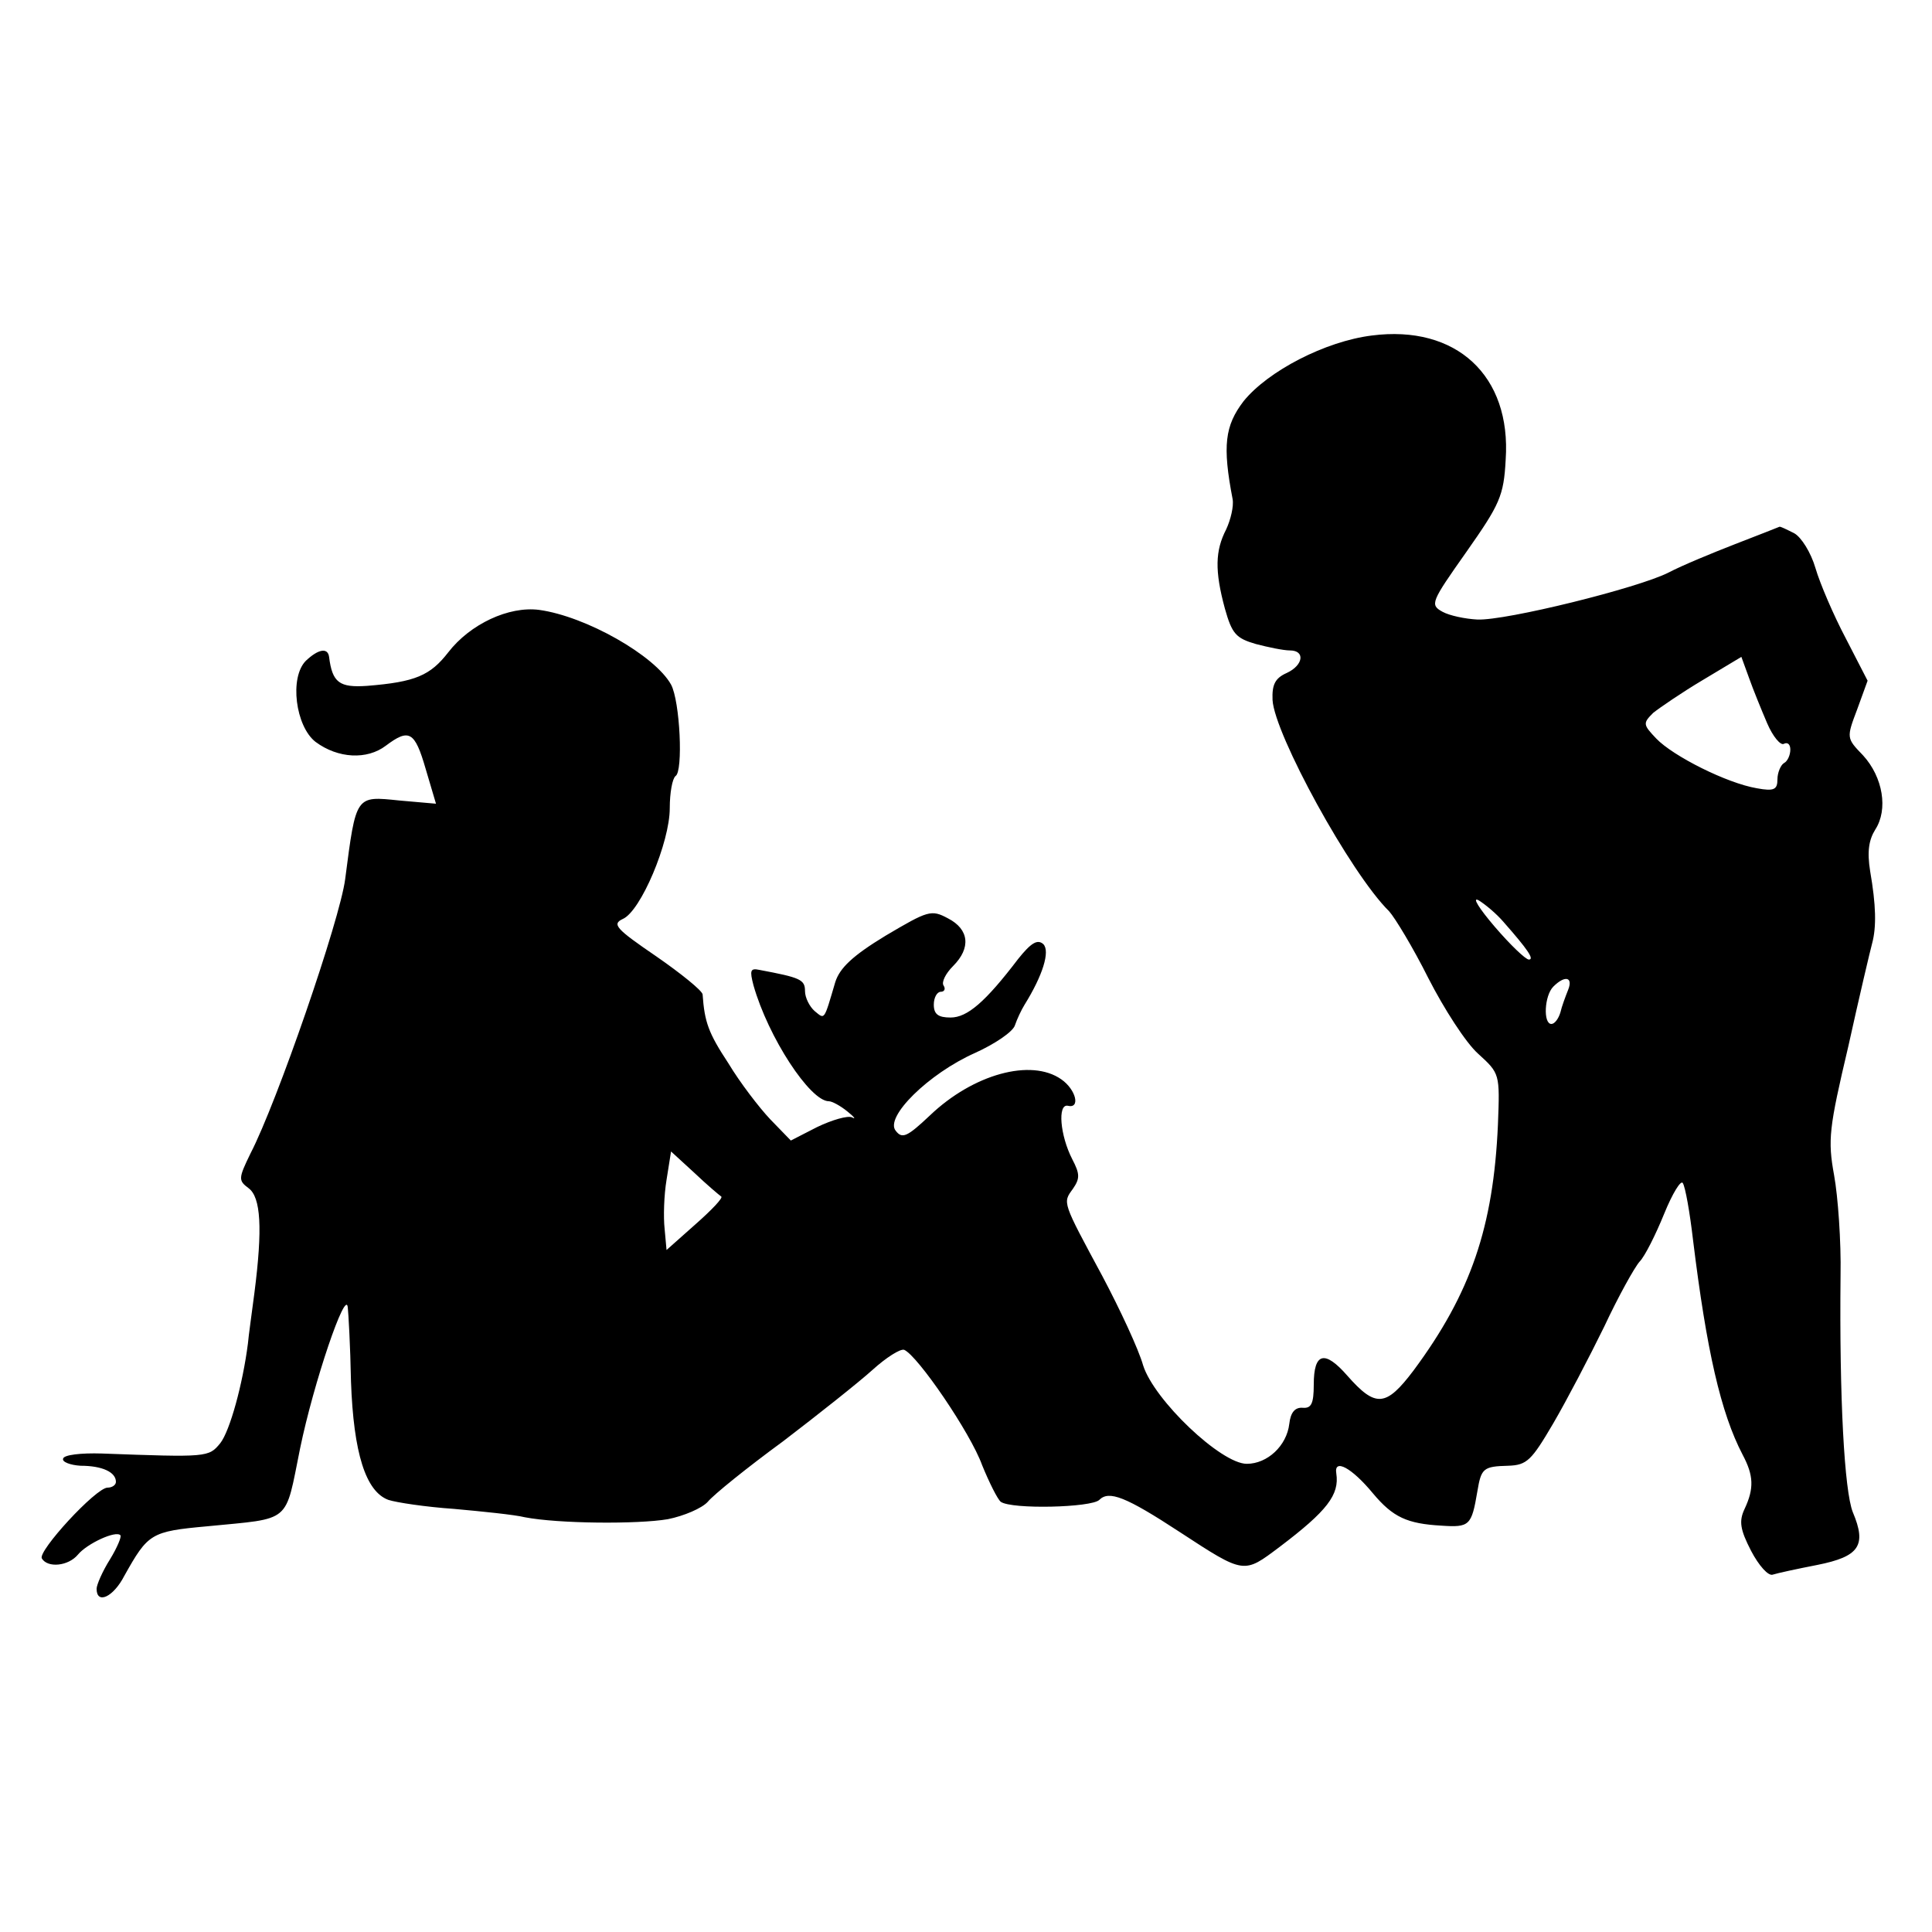 <?xml version="1.0" standalone="no"?>
<!DOCTYPE svg PUBLIC "-//W3C//DTD SVG 20010904//EN"
 "http://www.w3.org/TR/2001/REC-SVG-20010904/DTD/svg10.dtd">
<svg version="1.0" xmlns="http://www.w3.org/2000/svg"
 width="300pt" height="300pt" viewBox="0 0 300 300"
 preserveAspectRatio="xMidYMid meet">
<g transform="translate(0,300) scale(0.1,-0.1)"
fill="#000000" stroke="none">
<path d="M2130 2479 c-72 -9 -161 -55 -199 -102 -29 -38 -33 -69 -17 -152 2
-11 -3 -32 -10 -47 -17 -33 -18 -64 -2 -123 11 -39 17 -46 48 -55 19 -5 43
-10 53 -10 24 0 21 -23 -5 -35 -18 -8 -23 -18 -22 -42 3 -53 121 -269 181
-328 9 -10 37 -56 61 -104 24 -47 58 -100 77 -117 34 -31 34 -31 31 -110 -7
-159 -42 -262 -131 -382 -43 -57 -59 -58 -103 -8 -35 40 -52 36 -52 -14 0 -30
-4 -37 -17 -36 -12 1 -19 -7 -21 -25 -4 -34 -34 -62 -66 -62 -40 0 -144 99
-161 153 -7 25 -36 87 -63 138 -63 117 -62 114 -46 136 11 16 11 23 -1 46 -19
37 -23 86 -7 83 20 -5 13 25 -10 41 -47 33 -137 8 -204 -56 -35 -33 -43 -37
-53 -24 -18 21 51 89 123 121 31 14 59 33 62 43 3 9 10 24 15 32 28 45 40 83
29 94 -9 8 -19 2 -39 -23 -51 -67 -79 -91 -105 -91 -19 0 -26 5 -26 20 0 11 5
20 11 20 5 0 8 4 4 10 -3 5 3 18 15 30 28 28 25 57 -8 74 -26 14 -31 12 -97
-27 -51 -31 -71 -50 -78 -72 -18 -61 -16 -58 -32 -45 -8 7 -15 21 -15 31 0 18
-7 21 -71 33 -14 3 -15 -1 -9 -24 23 -81 88 -180 117 -180 5 0 18 -7 29 -16
10 -8 14 -13 7 -9 -7 3 -31 -4 -54 -15 l-41 -21 -32 33 c-17 18 -47 57 -65 87
-31 47 -37 64 -40 107 -1 6 -33 32 -72 59 -63 43 -69 50 -52 58 28 12 73 119
73 172 0 24 4 46 9 50 12 7 7 116 -7 142 -25 45 -132 106 -205 116 -47 6 -107
-22 -141 -66 -28 -36 -51 -46 -126 -52 -43 -3 -54 5 -59 45 -2 15 -17 12 -36
-6 -26 -26 -16 -102 15 -126 35 -26 80 -28 109 -6 36 27 45 23 62 -36 l16 -54
-57 5 c-68 7 -67 9 -84 -122 -8 -63 -106 -347 -147 -426 -19 -39 -19 -42 -3
-54 19 -14 22 -62 9 -163 -4 -31 -9 -66 -10 -78 -8 -63 -28 -136 -43 -155 -18
-22 -20 -22 -184 -16 -32 1 -59 -2 -60 -8 -2 -5 11 -10 27 -11 34 0 55 -10 55
-25 0 -5 -6 -9 -13 -9 -18 0 -109 -99 -102 -110 9 -15 41 -12 56 6 14 17 59
38 66 30 2 -2 -5 -19 -16 -37 -12 -19 -21 -40 -21 -46 0 -25 26 -13 43 20 37
66 41 69 129 77 132 13 120 3 144 121 21 102 71 249 74 219 1 -8 4 -60 5 -115
4 -112 23 -171 58 -184 12 -4 58 -11 102 -14 44 -4 94 -9 110 -13 52 -10 175
-11 222 -3 25 5 53 17 62 27 9 11 61 53 117 94 55 42 118 92 139 111 21 19 43
33 49 31 21 -9 103 -129 121 -179 11 -27 24 -53 29 -57 17 -12 141 -9 153 3
15 15 41 5 125 -50 101 -66 99 -65 155 -23 74 56 93 81 88 114 -4 24 24 9 57
-31 31 -37 53 -47 106 -50 44 -3 47 0 56 53 6 36 9 39 48 40 29 1 36 8 70 66
21 36 56 103 79 150 22 47 47 92 55 101 8 8 25 42 38 74 13 32 26 53 29 48 4
-6 11 -46 16 -89 21 -171 43 -268 77 -333 17 -32 18 -52 3 -84 -9 -19 -7 -32
10 -65 12 -23 27 -40 34 -37 6 2 38 9 69 15 65 13 77 30 55 82 -13 33 -21 176
-19 368 1 52 -4 122 -10 155 -10 55 -8 73 22 200 17 77 34 149 37 160 7 26 6
60 -3 112 -5 31 -2 49 8 65 20 31 12 81 -19 115 -26 27 -26 27 -9 72 l16 44
-34 66 c-19 36 -40 85 -47 109 -7 24 -22 48 -33 54 -12 6 -22 11 -23 10 -2 -1
-33 -13 -69 -27 -36 -14 -82 -33 -103 -44 -47 -24 -253 -75 -297 -73 -19 1
-43 6 -54 12 -20 11 -18 15 37 93 52 74 58 87 61 143 9 131 -77 210 -208 193z
m614 -602 c9 -21 21 -35 26 -32 6 3 10 -1 10 -9 0 -8 -4 -18 -10 -21 -5 -3
-10 -15 -10 -25 0 -16 -5 -19 -32 -14 -47 8 -130 50 -156 77 -21 22 -21 24 -5
40 10 8 45 32 77 51 l60 36 12 -33 c6 -17 19 -49 28 -70z m-409 -309 c37 -42
48 -58 39 -58 -5 0 -29 23 -53 51 -24 28 -36 47 -25 41 10 -6 28 -21 39 -34z
m100 -105 c-4 -10 -10 -26 -12 -35 -3 -10 -9 -18 -14 -18 -13 0 -11 44 3 58
18 18 31 15 23 -5z m-1315 -321 c3 -2 -15 -21 -40 -43 l-45 -40 -3 33 c-2 18
-1 52 3 76 l7 44 36 -33 c20 -19 39 -35 42 -37z"/>
</g>
</svg>
